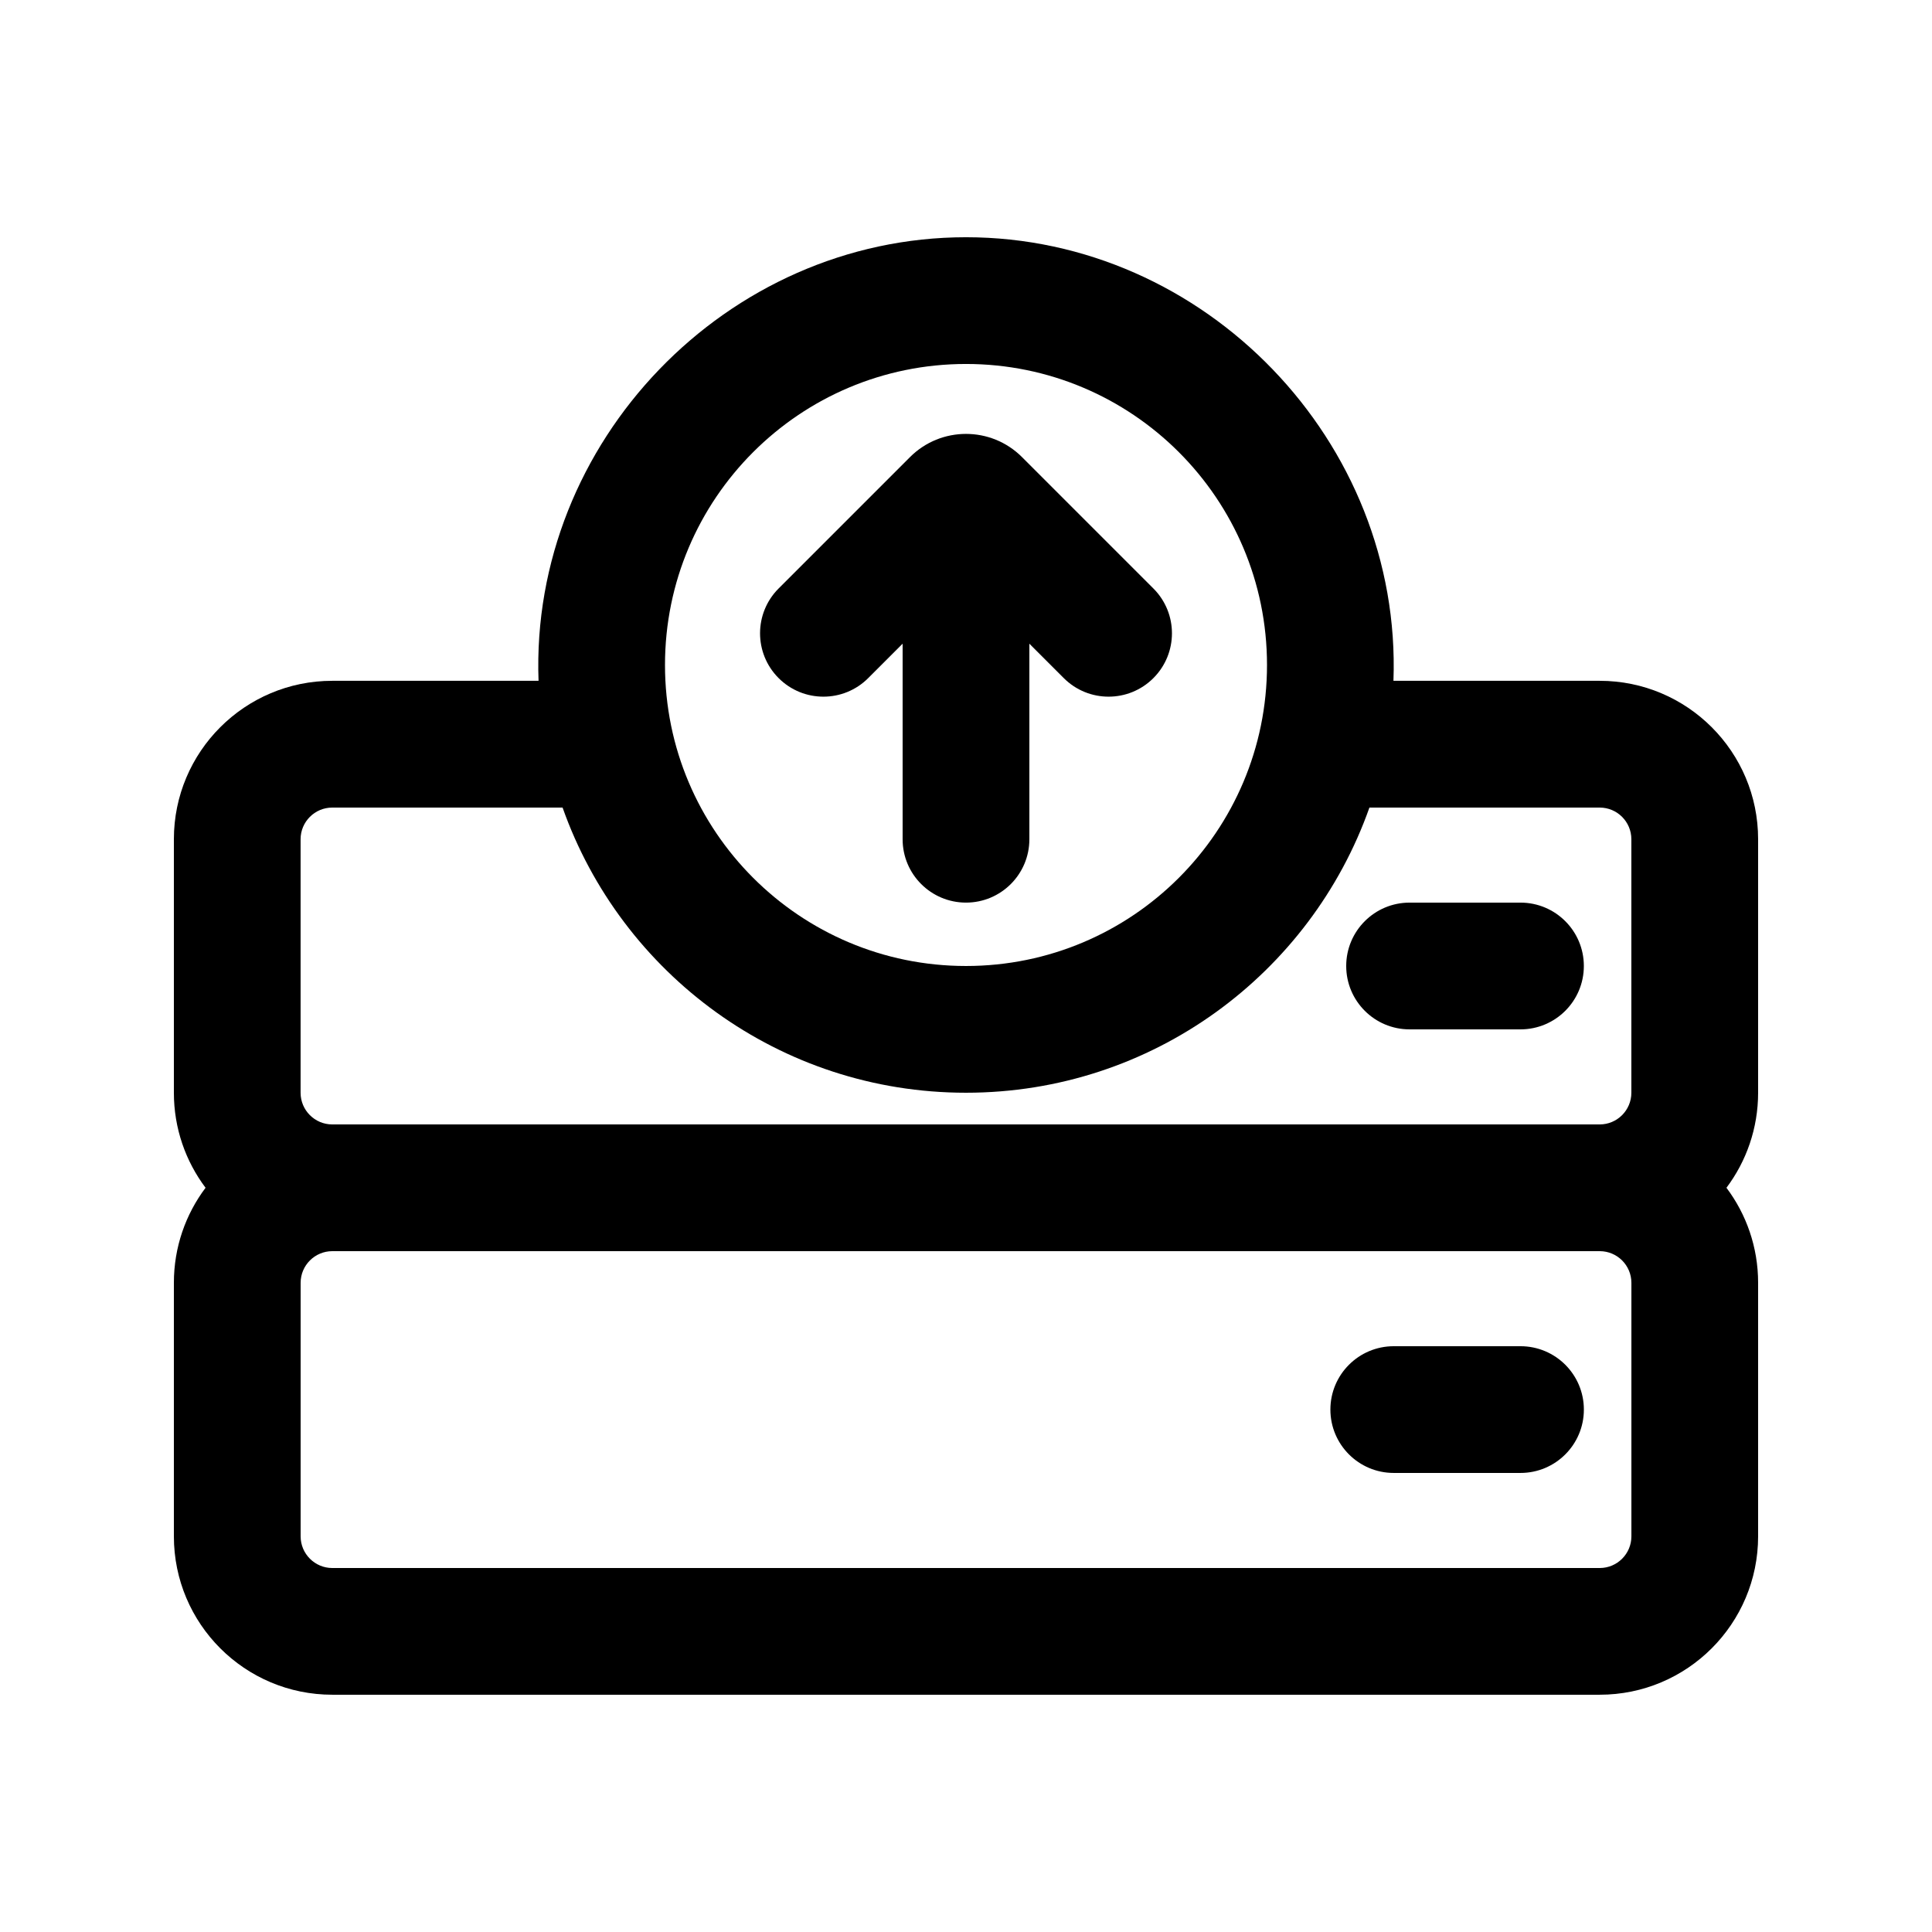 <?xml version="1.0" encoding="UTF-8"?>
<!-- Uploaded to: ICON Repo, www.iconrepo.com, Generator: ICON Repo Mixer Tools -->
<svg fill="#000000" width="800px" height="800px" version="1.1" viewBox="144 144 512 512" xmlns="http://www.w3.org/2000/svg">
 <g>
  <path d="m400 383.2c-9.277 0-16.797-7.516-16.797-16.793v-51.82l-9.117 9.117c-6.559 6.559-17.191 6.559-23.746 0-6.559-6.559-6.559-17.191 0-23.75l34.816-34.816c8.195-8.199 21.488-8.199 29.688 0l34.816 34.816c6.559 6.559 6.559 17.191 0 23.75-6.559 6.559-17.191 6.559-23.75 0l-9.117-9.117v51.82c0 9.277-7.519 16.793-16.793 16.793z"/>
  <path d="m500.76 400c0-9.277 7.519-16.797 16.793-16.797h29.387c9.277 0 16.797 7.519 16.797 16.797 0 9.273-7.519 16.793-16.797 16.793h-29.387c-9.273 0-16.793-7.519-16.793-16.793z"/>
  <path d="m513.36 500.76c-9.273 0-16.793 7.519-16.793 16.793 0 9.273 7.519 16.793 16.793 16.793h33.586c9.277 0 16.797-7.519 16.797-16.793 0-9.273-7.519-16.793-16.797-16.793z"/>
  <path d="m400 206.87c-63.418 0-115.59 54.25-113.28 117.55h-54.656c-23.188 0-41.984 18.797-41.984 41.984v67.176c0 9.453 3.121 18.172 8.395 25.191-5.273 7.016-8.395 15.738-8.395 25.188v67.176c0 23.188 18.797 41.984 41.984 41.984h335.87c23.188 0 41.984-18.797 41.984-41.984v-67.176c0-9.449-3.121-18.172-8.391-25.188 5.269-7.019 8.391-15.738 8.391-25.191v-67.176c0-23.188-18.797-41.984-41.984-41.984h-54.656c2.309-63.305-49.863-117.55-113.28-117.55zm0 33.586c-44.059 0-79.77 35.715-79.77 79.773 0 44.055 35.711 79.77 79.77 79.77 44.055 0 79.77-35.715 79.77-79.77 0-44.059-35.715-79.773-79.77-79.773zm106.91 117.56c-15.562 44.027-57.551 75.57-106.91 75.57-49.359 0-91.348-31.543-106.91-75.57h-61.031c-4.637 0-8.398 3.758-8.398 8.395v67.176c0 4.637 3.762 8.398 8.398 8.398h335.87c4.641 0 8.398-3.762 8.398-8.398v-67.176c0-4.637-3.758-8.395-8.398-8.395zm-283.24 125.95c0-4.637 3.762-8.395 8.398-8.395h335.87c4.641 0 8.398 3.758 8.398 8.395v67.176c0 4.637-3.758 8.398-8.398 8.398h-335.87c-4.637 0-8.398-3.762-8.398-8.398z" fill-rule="evenodd"/>
 </g>
</svg>